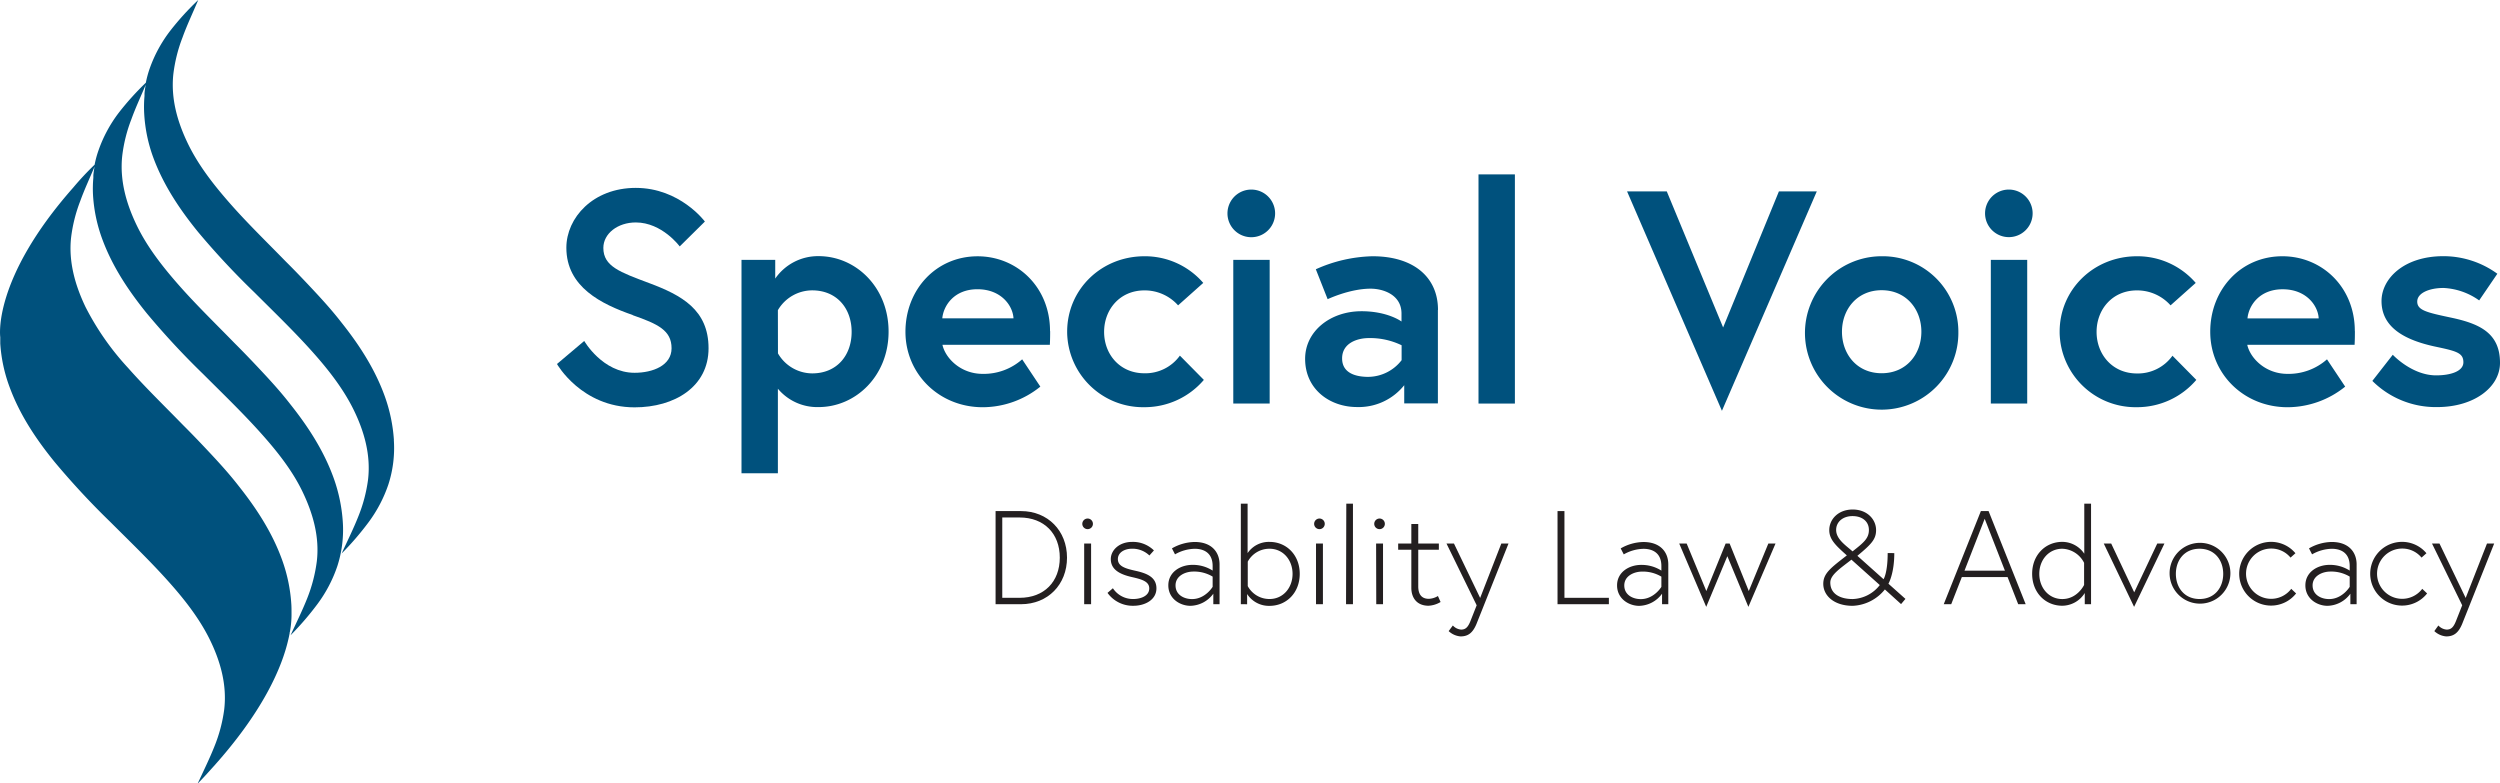 <svg xmlns="http://www.w3.org/2000/svg" id="Layer_1" data-name="Layer 1" viewBox="0 0 668.48 209.46"><defs><style>.cls-1{fill:#00517d;}.cls-2{fill:#231f20;}</style></defs><path class="cls-1" d="M169.19,84.24c-8.35-2.92-17.75-7.46-17.75-18,0-8,7.13-16,18.56-16,11.83,0,18.48,9,18.48,9l-6.73,6.65s-4.7-6.41-11.75-6.41c-4.86,0-8.67,3-8.67,6.81,0,4.94,4.46,6.48,12.24,9.4,8.67,3.24,15.89,7.13,15.89,17.43s-9.08,15.8-19.78,15.8c-14.19,0-20.75-11.59-20.75-11.59l7.29-6.16s4.87,8.51,13.46,8.51c4.86,0,9.89-1.94,9.89-6.56,0-4.78-3.65-6.49-10.38-8.84" transform="translate(0)"></path><path class="cls-1" d="M207.29,69.49v5a13.91,13.91,0,0,1,11.59-6c10,0,18.72,8.35,18.72,20.18s-8.75,20.18-18.72,20.18A13.72,13.72,0,0,1,208,103.94v22.61h-9.73V69.49Zm.73,25a10.64,10.64,0,0,0,9.16,5.35c6.57,0,10.54-4.78,10.54-11.1s-4-11.1-10.54-11.1a10.66,10.66,0,0,0-9.18,5.3Z" transform="translate(0)"></path><path class="cls-1" d="M280.8,88.54c0,.73,0,2.19-.08,3.65H252c.73,3.41,4.7,7.78,10.78,7.78a15.47,15.47,0,0,0,10.54-3.89l4.86,7.3a24.63,24.63,0,0,1-15.4,5.51c-11.67,0-20.67-8.91-20.67-20.18s8.19-20.18,19.29-20.18c10.54,0,19.37,8.19,19.37,20M271,85.12c-.16-3.32-3.24-7.78-9.64-7.78-6.24,0-9.08,4.38-9.4,7.78Z" transform="translate(0)"></path><path class="cls-1" d="M315.5,95.1l6.4,6.48a20.81,20.81,0,0,1-15.89,7.3,20.3,20.3,0,0,1-20.66-19.94V88.7c0-11.35,9.16-20.18,20.67-20.18a20.6,20.6,0,0,1,15.72,7.13l-6.73,6a11.93,11.93,0,0,0-9-4c-6.57,0-10.78,5.1-10.78,11.1S299.45,99.81,306,99.81a11.37,11.37,0,0,0,9.48-4.7" transform="translate(0)"></path><path class="cls-1" d="M334.63,50.69a6.37,6.37,0,1,1-.09,0h.09m-4.86,18.8h9.73v38.42h-9.73Z" transform="translate(0)"></path><path class="cls-1" d="M384.48,82.86v25h-9V103a15.56,15.56,0,0,1-12.64,5.84c-7.21,0-13.86-4.7-13.86-12.89,0-7.38,6.73-12.73,15.07-12.73,7.05,0,10.7,2.75,10.7,2.75V83.83c0-5-4.86-6.64-8.27-6.64C360.89,77.19,355,80,355,80l-3.16-8A38.92,38.92,0,0,1,367,68.52c11,0,17.51,5.59,17.51,14.35m-9.73,13.45v-4A19.33,19.33,0,0,0,366,90.4c-3,0-7.13,1.29-7.13,5.43s4,4.94,7,4.94a11.38,11.38,0,0,0,8.91-4.46" transform="translate(0)"></path><rect class="cls-1" x="395.34" y="46.63" width="9.73" height="61.28"></rect><polygon class="cls-1" points="460.43 109.85 435.06 51.17 445.68 51.17 460.75 87.56 475.67 51.17 485.8 51.17 460.43 109.85"></polygon><path class="cls-1" d="M523.65,88.7a20.51,20.51,0,1,1-20.84-20.18h.33a20.21,20.21,0,0,1,20.51,19.91v.27m-9.89,0c0-6-4.05-11.1-10.62-11.1s-10.61,5.11-10.61,11.1,4,11.1,10.61,11.1,10.62-5.1,10.62-11.1" transform="translate(0)"></path><path class="cls-1" d="M537.19,50.69a6.36,6.36,0,1,1-.08,0h.08m-4.86,18.8h9.73v38.42h-9.73Z" transform="translate(0)"></path><path class="cls-1" d="M580.88,95.1l6.4,6.48a20.81,20.81,0,0,1-15.89,7.3,20.3,20.3,0,0,1-20.66-19.94V88.7c0-11.35,9.16-20.18,20.67-20.18a20.6,20.6,0,0,1,15.72,7.13l-6.73,6a11.93,11.93,0,0,0-9-4c-6.57,0-10.78,5.1-10.78,11.1s4.22,11.11,10.78,11.11a11.37,11.37,0,0,0,9.48-4.7" transform="translate(0)"></path><path class="cls-1" d="M629.68,88.54c0,.73,0,2.19-.08,3.65H600.9c.73,3.41,4.7,7.78,10.78,7.78a15.47,15.47,0,0,0,10.54-3.89l4.86,7.3a24.63,24.63,0,0,1-15.4,5.51C600,108.88,591,100,591,88.7s8.19-20.18,19.29-20.18c10.54,0,19.37,8.19,19.37,20M620,85.13c-.16-3.32-3.24-7.78-9.64-7.78-6.24,0-9.08,4.38-9.4,7.78Z" transform="translate(0)"></path><path class="cls-1" d="M639.81,94.86s5.1,5.51,11.59,5.51c4,0,7.29-1.14,7.29-3.49,0-2.51-1.78-3-7.62-4.22C643.45,91,636.8,87.8,636.8,80.5c0-6,6-12,16.54-12a24.52,24.52,0,0,1,14.43,4.7l-4.86,7.13A17.82,17.82,0,0,0,653.35,77c-3.65,0-7,1.29-7,3.64s2.59,2.92,9.08,4.3c7.62,1.62,13.05,4.13,13.05,12.08,0,6.57-7,11.83-16.78,11.83a24,24,0,0,1-17.35-7Z" transform="translate(0)"></path><path class="cls-2" d="M273,136.66c7.18,0,12.31,5.26,12.31,12.45s-5.12,12.45-12.31,12.45h-6.79v-24.9Zm-.36,23.19c6.55,0,10.74-4.3,10.74-10.74s-4.2-10.74-10.74-10.74H268v21.48Z" transform="translate(0)"></path><path class="cls-2" d="M290.82,138.65a1.42,1.42,0,1,1-1.42,1.42,1.43,1.43,0,0,1,1.42-1.42m-.92,6.69h1.85v16.22H289.9Z" transform="translate(0)"></path><path class="cls-2" d="M297.58,157.29a6.39,6.39,0,0,0,5.48,2.88c1.78,0,4.24-.71,4.24-2.84,0-1.85-2-2.42-4.52-3-3.56-.78-5.76-2.14-5.76-4.84,0-2.31,2.17-4.59,5.73-4.59a8,8,0,0,1,5.8,2.28l-1.21,1.35a6.54,6.54,0,0,0-4.59-1.81c-2.21,0-3.84,1.1-3.84,2.77,0,2,2.13,2.56,4.87,3.17,3,.68,5.44,1.74,5.44,4.66,0,3.09-3.09,4.66-6.15,4.66a8.29,8.29,0,0,1-6.93-3.45Z" transform="translate(0)"></path><path class="cls-2" d="M326.1,150.92v10.64h-1.67v-2.81a7.77,7.77,0,0,1-6.12,3.24c-2.74,0-5.91-1.88-5.91-5.47s3.27-5.48,6.44-5.48a9.79,9.79,0,0,1,5.41,1.53v-1.21c0-4-3-4.62-4.76-4.62a11,11,0,0,0-5.3,1.49l-.82-1.6a12.52,12.52,0,0,1,6.08-1.71c4.52,0,6.65,2.7,6.65,6m-1.85,6v-2.74a9.57,9.57,0,0,0-5.16-1.35c-2.13,0-4.76,1.14-4.76,3.7s2.31,3.66,4.41,3.66c3.56,0,5.51-3.27,5.51-3.27" transform="translate(0)"></path><path class="cls-2" d="M331.79,161.56V134.67h1.81V147.9a6.85,6.85,0,0,1,5.87-3c4.52,0,8.07,3.49,8.07,8.54S344,162,339.47,162a6.91,6.91,0,0,1-6-3.17v2.74Zm1.85-4.84a6.56,6.56,0,0,0,5.83,3.45c3.63,0,6.15-3,6.15-6.72s-2.52-6.72-6.15-6.72a6.56,6.56,0,0,0-5.83,3.45Z" transform="translate(0)"></path><path class="cls-2" d="M352.81,138.65a1.42,1.42,0,1,1-1.42,1.42,1.43,1.43,0,0,1,1.42-1.42m-.92,6.69h1.85v16.22h-1.85Z" transform="translate(0)"></path><polygon class="cls-2" points="359.99 134.67 361.77 134.67 361.77 161.56 359.92 161.56 359.99 134.67"></polygon><path class="cls-2" d="M368.88,138.65a1.42,1.42,0,1,1-1.42,1.42,1.43,1.43,0,0,1,1.42-1.42m-.92,6.69h1.85v16.22H368Z" transform="translate(0)"></path><path class="cls-2" d="M373.86,145.34h3.52v-5.23h1.85v5.23h5.51V147h-5.51v9.78c0,1.81.64,3.34,2.84,3.34a5.06,5.06,0,0,0,2.42-.75l.71,1.6a7,7,0,0,1-3.2,1c-3.17,0-4.62-2.13-4.62-4.8V147h-3.52Z" transform="translate(0)"></path><path class="cls-2" d="M388.48,167.25a3.36,3.36,0,0,0,2.21,1.1c1.21,0,1.85-.67,2.49-2.27l1.67-4.23-8.07-16.51h2l7,14.55,5.66-14.55h1.92s-8.18,20.56-8.57,21.52c-1,2.38-2.24,3.31-4.26,3.31a5.23,5.23,0,0,1-3.17-1.42Z" transform="translate(0)"></path><polygon class="cls-2" points="416.47 136.66 418.32 136.66 418.32 159.85 430.2 159.85 430.2 161.56 416.47 161.56 416.47 136.66"></polygon><path class="cls-2" d="M446.09,150.92v10.64h-1.67v-2.81A7.77,7.77,0,0,1,438.3,162c-2.74,0-5.91-1.88-5.91-5.47s3.27-5.48,6.44-5.48a9.79,9.79,0,0,1,5.41,1.53v-1.21c0-4-3-4.62-4.76-4.62a11,11,0,0,0-5.3,1.49l-.82-1.6a12.52,12.52,0,0,1,6.08-1.71c4.52,0,6.65,2.7,6.65,6m-1.85,6v-2.74a9.57,9.57,0,0,0-5.16-1.35c-2.13,0-4.76,1.14-4.76,3.7s2.31,3.66,4.41,3.66c3.56,0,5.51-3.27,5.51-3.27" transform="translate(0)"></path><polygon class="cls-2" points="451 145.34 456.26 158.04 461.42 145.34 462.49 145.34 467.61 158.04 472.84 145.34 474.76 145.34 467.5 162.27 461.88 148.72 456.23 162.27 449.01 145.34 451 145.34"></polygon><path class="cls-2" d="M506.52,147.9c0,5.55-1.57,8.18-1.57,8.18l4.55,4.06-1.17,1.39L504,157.61a11.62,11.62,0,0,1-8.61,4.38c-5,0-7.86-2.74-7.86-5.87,0-2.81,2-4.27,6.3-7.61-2.85-2.56-4.7-4.2-4.7-6.76,0-2.88,2.39-5.51,6.26-5.51s6.26,2.63,6.26,5.51c0,2.46-1.28,3.77-5,6.87l7,6.26s1.1-1.64,1.1-7Zm-3.88,8.54-7.58-6.79c-3,2.35-5.65,4.06-5.65,6.12,0,3.13,2.77,4.41,5.94,4.41a9.56,9.56,0,0,0,7.29-3.74m-7.29-9c3-2.35,4.38-3.49,4.38-5.73S498,138,495.35,138s-4.38,1.6-4.38,3.7c0,2.53,2.74,4.24,4.38,5.73" transform="translate(0)"></path><path class="cls-2" d="M529.67,136.66h2.06l9.92,24.9h-2l-2.84-7.26H524.58l-2.84,7.26h-2Zm-4.38,15.93H536.1l-5.41-13.87Z" transform="translate(0)"></path><path class="cls-2" d="M557.45,161.56v-3a7.15,7.15,0,0,1-6,3.41c-4.52,0-8.07-3.49-8.07-8.54s3.56-8.54,8.07-8.54a7.14,7.14,0,0,1,5.87,3.17V134.67h1.81v26.89Zm-.18-11.06a6.79,6.79,0,0,0-5.83-3.77c-3.63,0-6.15,3-6.15,6.72s2.53,6.73,6.15,6.73c4.06,0,5.83-3.77,5.83-3.77Z" transform="translate(0)"></path><polygon class="cls-2" points="564.52 145.34 570.67 158.39 576.83 145.34 578.75 145.34 570.64 162.27 562.53 145.34 564.52 145.34"></polygon><path class="cls-2" d="M596.39,153.45a8.13,8.13,0,1,1,0-.34c0,.12,0,.23,0,.34m-1.92,0c0-3.66-2.28-6.72-6.33-6.72s-6.33,3.06-6.33,6.72,2.28,6.72,6.33,6.72,6.33-3.06,6.33-6.72" transform="translate(0)"></path><path class="cls-2" d="M612.68,157.47l1.28,1.21a8.52,8.52,0,1,1-1.47-12,9,9,0,0,1,1.29,1.25l-1.31,1.17a6.64,6.64,0,0,0-5.16-2.42,6.72,6.72,0,1,0,5.37,10.74" transform="translate(0)"></path><path class="cls-2" d="M630.14,150.92v10.64h-1.67v-2.81a7.77,7.77,0,0,1-6.12,3.24c-2.74,0-5.91-1.88-5.91-5.47s3.27-5.48,6.44-5.48a9.79,9.79,0,0,1,5.41,1.53v-1.21c0-4-3-4.62-4.76-4.62a11,11,0,0,0-5.3,1.49l-.82-1.6a12.52,12.52,0,0,1,6.08-1.71c4.52,0,6.65,2.7,6.65,6m-1.85,6v-2.74a9.57,9.57,0,0,0-5.16-1.35c-2.13,0-4.76,1.14-4.76,3.7s2.31,3.66,4.41,3.66c3.56,0,5.51-3.27,5.51-3.27" transform="translate(0)"></path><path class="cls-2" d="M647.71,157.47l1.28,1.21a8.52,8.52,0,1,1-1.47-12,9,9,0,0,1,1.29,1.25l-1.31,1.17a6.64,6.64,0,0,0-5.16-2.42,6.72,6.72,0,1,0,5.37,10.74" transform="translate(0)"></path><path class="cls-2" d="M652,167.25a3.36,3.36,0,0,0,2.21,1.1c1.21,0,1.85-.67,2.49-2.27l1.67-4.23-8.07-16.51h2l7,14.55,5.7-14.55h1.92s-8.18,20.56-8.57,21.52c-1,2.38-2.24,3.31-4.26,3.31a5.23,5.23,0,0,1-3.17-1.42Z" transform="translate(0)"></path><path class="cls-1" d="M105.33,117.67A42.8,42.8,0,0,0,102.9,106c-2.68-7.47-7-14-11.68-19.87-2.33-3-4.8-5.74-7.31-8.43s-5-5.3-7.58-7.86c-5-5.13-10.1-10.08-14.65-15.24S53,44.14,50.2,38.31s-4.54-12-3.85-18.48A40.59,40.59,0,0,1,48.81,10C50,6.69,51.58,3.4,53,0a73.39,73.39,0,0,0-7.46,8.2A36.47,36.47,0,0,0,40,18.4a26.51,26.51,0,0,0-1,3.72,74,74,0,0,0-7.22,8,36.43,36.43,0,0,0-5.48,10.2,26.51,26.51,0,0,0-1,3.72,77.23,77.23,0,0,0-5.73,6.13C-2.18,74.8.07,90.14.07,90.14h0v1.72a40.88,40.88,0,0,0,2.54,11.76c2.78,7.51,7.2,14,11.93,19.83a208.35,208.35,0,0,0,15,16.16c5.09,5.08,10.19,10,14.81,15.1s8.84,10.4,11.73,16.27,4.65,12.21,3.87,18.75a40.19,40.19,0,0,1-2.62,9.87c-1.23,3.1-2.74,6.18-4.19,9.31l-.29.55.08-.08v.08q1.64-1.68,3.2-3.44c14.32-15.65,19.35-27.81,21-35.19.06-.25.12-.5.17-.75s.11-.57.16-.84a.63.63,0,0,1,.06-.32,25.41,25.41,0,0,0,.43-5.15c0-.77,0-1.55-.06-2.33a42.59,42.59,0,0,0-2.43-11.65c-2.68-7.48-7-14-11.67-19.88-2.33-3-4.8-5.74-7.31-8.43s-5-5.3-7.58-7.87c-5-5.13-10.1-10.08-14.65-15.23A72.1,72.1,0,0,1,22.86,82.07C20.07,76.23,18.32,70,19,63.6a40.61,40.61,0,0,1,2.45-9.82c1.1-3.06,2.52-6.09,3.83-9.21-.13.76-.25,1.52-.32,2.29v.67a32.87,32.87,0,0,0-.08,4.76A40.89,40.89,0,0,0,27.37,64c2.78,7.51,7.2,14,11.93,19.84A208.35,208.35,0,0,0,54.3,100c5.09,5.08,10.19,10,14.81,15.1S78,125.5,80.84,131.37s4.65,12.21,3.87,18.75A40.62,40.62,0,0,1,82.14,160c-1.3,3.28-2.92,6.54-4.44,9.86a78.32,78.32,0,0,0,7.19-8.35,36.53,36.53,0,0,0,5.32-10.16,31.47,31.47,0,0,0,1.45-11.84,43,43,0,0,0-2.43-11.65c-2.68-7.47-7-14-11.68-19.87-2.33-3-4.8-5.74-7.31-8.43s-5-5.3-7.58-7.87c-5-5.13-10.1-10.08-14.65-15.23S39.32,66,36.53,60.19s-4.54-12-3.85-18.48a40.16,40.16,0,0,1,2.45-9.82c1.1-3.06,2.52-6.09,3.83-9.21-.13.76-.25,1.52-.32,2.29l0,.67a32.87,32.87,0,0,0-.08,4.76A40.48,40.48,0,0,0,41,42.16c2.78,7.51,7.2,14,11.93,19.83A207.44,207.44,0,0,0,68,78.16c5.09,5.08,10.19,10,14.81,15.1s8.84,10.4,11.73,16.27,4.65,12.21,3.87,18.75a40.19,40.19,0,0,1-2.62,9.87c-1.3,3.28-2.92,6.54-4.44,9.86a78.32,78.32,0,0,0,7.19-8.35,36.47,36.47,0,0,0,5.32-10.15,31.68,31.68,0,0,0,1.45-11.84" transform="translate(0)"></path></svg>